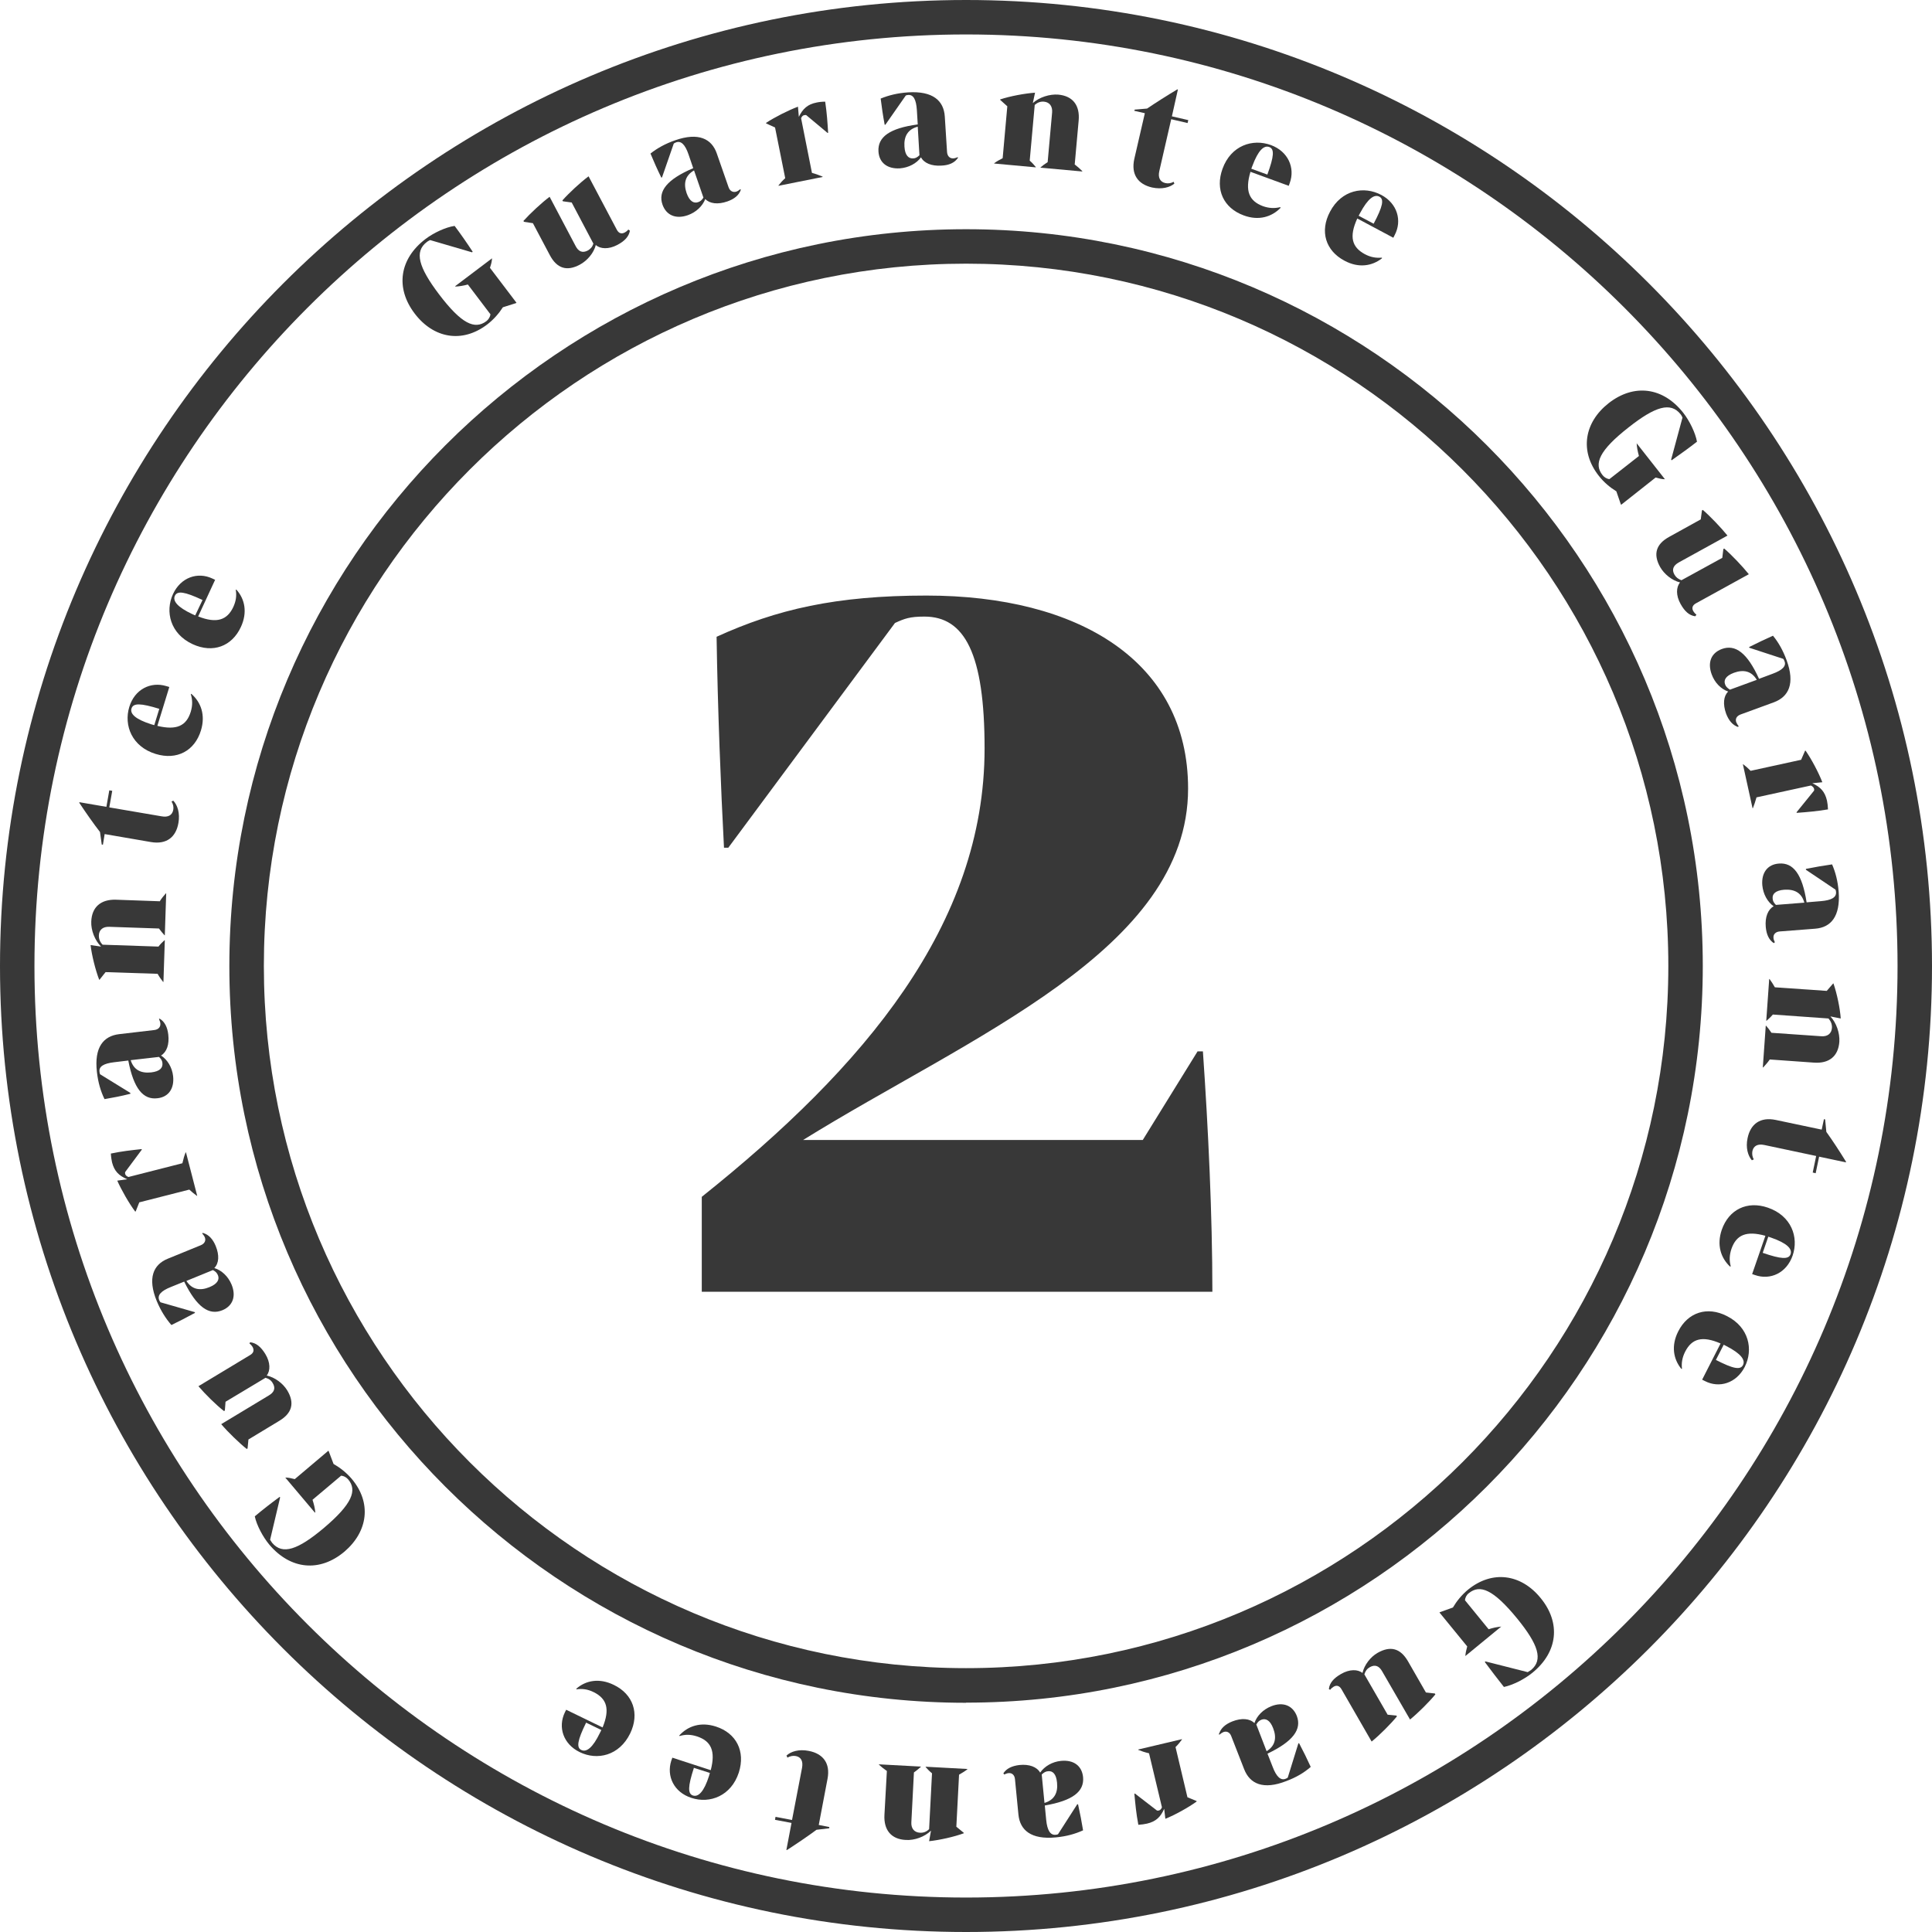 <svg width="42" height="42" viewBox="0 0 42 42" fill="none" xmlns="http://www.w3.org/2000/svg">
<g id="Layer_1" clip-path="url(#clip0_4001_49)">
<path id="Vector" d="M21.002 42C9.422 42 0 32.578 0 21.002C0 9.426 9.422 0 21.002 0C32.582 0 42 9.422 42 21.002C42 32.582 32.578 42 21.002 42ZM21.002 0.749C9.834 0.749 0.749 9.834 0.749 21.002C0.749 32.17 9.834 41.251 21.002 41.251C32.17 41.251 41.251 32.166 41.251 21.002C41.251 9.838 32.166 0.749 21.002 0.749Z" fill="#383838"/>
<g id="Group">
<path id="Vector_2" d="M9.898 6.219L10.696 5.616V5.623C10.692 5.691 10.677 5.743 10.651 5.822L11.228 6.582L11.216 6.59L10.932 6.68C10.849 6.811 10.729 6.949 10.591 7.054C10.044 7.47 9.422 7.354 9.014 6.815C8.587 6.253 8.688 5.623 9.25 5.196C9.426 5.061 9.692 4.938 9.883 4.911C10.003 5.069 10.149 5.279 10.276 5.473L10.261 5.485L9.351 5.219C9.351 5.219 9.302 5.241 9.28 5.26C9.002 5.47 9.1 5.81 9.542 6.395C10.033 7.043 10.321 7.17 10.572 6.983C10.621 6.946 10.655 6.889 10.662 6.833L10.171 6.185C10.074 6.211 9.984 6.226 9.898 6.23V6.223V6.219Z" fill="#383838"/>
<path id="Vector_3" d="M13.694 5.013C13.672 5.14 13.585 5.237 13.421 5.324C13.23 5.425 13.05 5.413 12.952 5.327C12.907 5.503 12.765 5.668 12.604 5.754C12.323 5.904 12.106 5.837 11.952 5.545L11.585 4.852L11.39 4.822L11.379 4.803C11.521 4.645 11.768 4.413 11.948 4.278L12.514 5.35C12.574 5.466 12.66 5.507 12.776 5.447C12.836 5.413 12.877 5.369 12.9 5.297L12.428 4.402L12.237 4.376L12.226 4.357C12.368 4.196 12.615 3.967 12.795 3.833L13.409 4.994C13.454 5.08 13.518 5.088 13.582 5.054C13.604 5.043 13.63 5.024 13.66 4.99L13.69 5.013H13.694Z" fill="#383838"/>
<path id="Vector_4" d="M16.107 4.121C16.066 4.245 15.961 4.327 15.812 4.379C15.605 4.451 15.429 4.428 15.332 4.327C15.272 4.481 15.133 4.615 14.95 4.679C14.691 4.769 14.485 4.679 14.403 4.451C14.298 4.155 14.5 3.9 15.07 3.656L14.969 3.36C14.894 3.139 14.804 3.057 14.699 3.094C14.68 3.102 14.654 3.113 14.646 3.124L14.392 3.855L14.377 3.862C14.275 3.653 14.223 3.533 14.141 3.338C14.287 3.222 14.463 3.124 14.676 3.05C15.19 2.87 15.474 3.02 15.583 3.338L15.838 4.069C15.868 4.158 15.939 4.188 16.006 4.166C16.032 4.158 16.062 4.14 16.093 4.113L16.107 4.128V4.121ZM15.291 4.293L15.088 3.705C14.89 3.817 14.856 3.994 14.927 4.2C14.991 4.379 15.085 4.428 15.178 4.394C15.223 4.379 15.257 4.353 15.294 4.293H15.291Z" fill="#383838"/>
<path id="Vector_5" d="M17.939 2.21C17.977 2.469 17.988 2.649 18.003 2.888H17.988L17.527 2.503C17.516 2.499 17.501 2.499 17.486 2.503C17.46 2.506 17.433 2.525 17.415 2.57L17.651 3.758C17.744 3.784 17.812 3.81 17.883 3.84V3.847L16.924 4.039V4.031C16.969 3.975 17.006 3.93 17.07 3.874L16.849 2.772L16.654 2.682V2.671C16.842 2.547 17.138 2.398 17.347 2.319L17.366 2.54C17.452 2.364 17.557 2.267 17.752 2.229C17.801 2.218 17.872 2.21 17.943 2.21H17.939Z" fill="#383838"/>
<path id="Vector_6" d="M20.824 3.432C20.753 3.54 20.629 3.593 20.468 3.6C20.25 3.615 20.086 3.544 20.022 3.42C19.925 3.552 19.756 3.645 19.561 3.66C19.288 3.675 19.112 3.537 19.097 3.293C19.078 2.978 19.34 2.787 19.951 2.705L19.932 2.394C19.917 2.162 19.857 2.057 19.745 2.064C19.726 2.064 19.696 2.072 19.689 2.079L19.247 2.712H19.232C19.19 2.484 19.172 2.353 19.145 2.143C19.318 2.072 19.512 2.023 19.741 2.008C20.284 1.974 20.517 2.192 20.539 2.533L20.588 3.304C20.595 3.398 20.651 3.447 20.723 3.443C20.749 3.443 20.782 3.432 20.82 3.417L20.831 3.435L20.824 3.432ZM19.988 3.375L19.951 2.754C19.733 2.81 19.647 2.967 19.662 3.188C19.674 3.379 19.752 3.45 19.85 3.443C19.898 3.443 19.936 3.424 19.988 3.375Z" fill="#383838"/>
<path id="Vector_7" d="M23.367 3.578C23.434 3.63 23.479 3.671 23.528 3.72V3.728L22.621 3.645V3.638C22.67 3.596 22.715 3.563 22.775 3.525L22.872 2.446C22.883 2.315 22.82 2.222 22.696 2.21C22.617 2.203 22.554 2.229 22.494 2.281L22.385 3.492C22.441 3.54 22.475 3.581 22.516 3.63V3.638L21.613 3.555V3.548C21.669 3.507 21.722 3.477 21.797 3.439L21.898 2.311L21.741 2.169V2.162C21.958 2.09 22.28 2.03 22.501 2.015L22.453 2.24C22.595 2.113 22.82 2.042 23.007 2.057C23.325 2.087 23.479 2.293 23.449 2.622L23.363 3.578H23.367Z" fill="#383838"/>
<path id="Vector_8" d="M25.536 3.986C25.435 4.076 25.255 4.121 25.045 4.076C24.738 4.005 24.584 3.791 24.659 3.454L24.888 2.461L24.659 2.409L24.667 2.383L24.937 2.36C25.113 2.24 25.367 2.079 25.592 1.944H25.607L25.476 2.529L25.832 2.611L25.817 2.675L25.461 2.592L25.203 3.716C25.169 3.859 25.218 3.952 25.33 3.979C25.39 3.994 25.454 3.986 25.514 3.952L25.529 3.99L25.536 3.986Z" fill="#383838"/>
<path id="Vector_9" d="M28.012 4.038L27.184 3.735C27.06 4.151 27.154 4.368 27.453 4.481C27.588 4.529 27.708 4.533 27.832 4.503L27.839 4.518C27.645 4.717 27.363 4.803 27.038 4.683C26.599 4.522 26.412 4.121 26.577 3.668C26.76 3.162 27.232 3.008 27.63 3.154C28.004 3.293 28.158 3.649 28.038 3.979L28.015 4.042L28.012 4.038ZM27.551 3.795C27.697 3.398 27.708 3.237 27.592 3.196C27.476 3.154 27.352 3.267 27.225 3.608L27.202 3.668L27.551 3.795Z" fill="#383838"/>
<path id="Vector_10" d="M30.285 5.166L29.506 4.75C29.326 5.144 29.386 5.372 29.671 5.526C29.798 5.593 29.915 5.612 30.042 5.601V5.616C29.828 5.784 29.536 5.833 29.229 5.668C28.817 5.451 28.686 5.028 28.914 4.601C29.165 4.125 29.652 4.039 30.027 4.237C30.379 4.424 30.484 4.799 30.319 5.11L30.289 5.17L30.285 5.166ZM29.862 4.863C30.061 4.488 30.094 4.331 29.986 4.275C29.877 4.218 29.738 4.312 29.566 4.634L29.536 4.69L29.862 4.863Z" fill="#383838"/>
<path id="Vector_11" d="M35.576 9.632L36.194 10.418H36.19C36.123 10.418 36.067 10.4 35.992 10.381L35.243 10.973L35.235 10.962L35.138 10.681C35.003 10.598 34.868 10.486 34.759 10.347C34.332 9.808 34.441 9.182 34.969 8.766C35.524 8.332 36.153 8.418 36.591 8.972C36.73 9.149 36.857 9.411 36.891 9.602C36.734 9.725 36.531 9.872 36.34 10.006L36.329 9.991L36.576 9.077C36.576 9.077 36.554 9.029 36.535 9.006C36.318 8.733 35.984 8.834 35.404 9.291C34.763 9.793 34.643 10.085 34.838 10.329C34.876 10.377 34.932 10.411 34.988 10.415L35.629 9.913C35.602 9.815 35.584 9.725 35.58 9.639H35.584L35.576 9.632Z" fill="#383838"/>
<path id="Vector_12" d="M36.849 13.397C36.722 13.378 36.625 13.292 36.535 13.131C36.43 12.944 36.437 12.764 36.523 12.662C36.347 12.618 36.179 12.483 36.089 12.325C35.935 12.048 35.999 11.827 36.288 11.67L36.973 11.291L36.999 11.097L37.018 11.085C37.179 11.224 37.411 11.467 37.554 11.643L36.493 12.228C36.381 12.292 36.336 12.378 36.4 12.49C36.434 12.55 36.482 12.588 36.553 12.614L37.441 12.127L37.464 11.936L37.483 11.925C37.644 12.063 37.876 12.307 38.018 12.483L36.868 13.116C36.786 13.161 36.775 13.225 36.812 13.288C36.827 13.311 36.842 13.333 36.879 13.363L36.857 13.393L36.849 13.397Z" fill="#383838"/>
<path id="Vector_13" d="M37.79 15.806C37.667 15.768 37.581 15.663 37.524 15.514C37.45 15.307 37.468 15.131 37.569 15.034C37.412 14.978 37.277 14.843 37.21 14.659C37.116 14.401 37.199 14.195 37.431 14.109C37.727 14 37.985 14.195 38.24 14.757L38.532 14.648C38.749 14.569 38.836 14.479 38.794 14.375C38.787 14.356 38.776 14.33 38.764 14.322L38.03 14.082L38.023 14.067C38.233 13.963 38.349 13.906 38.543 13.82C38.663 13.966 38.761 14.139 38.839 14.352C39.027 14.862 38.884 15.146 38.566 15.266L37.839 15.532C37.749 15.566 37.719 15.633 37.745 15.701C37.757 15.727 37.772 15.757 37.798 15.787L37.783 15.802L37.79 15.806ZM37.607 14.993L38.191 14.779C38.075 14.584 37.899 14.551 37.693 14.626C37.513 14.693 37.468 14.787 37.502 14.877C37.517 14.922 37.547 14.955 37.607 14.993Z" fill="#383838"/>
<path id="Vector_14" d="M39.736 17.596C39.477 17.638 39.301 17.653 39.057 17.671V17.656L39.436 17.188C39.44 17.177 39.44 17.162 39.436 17.147C39.428 17.121 39.41 17.098 39.368 17.076L38.185 17.334C38.158 17.428 38.136 17.495 38.106 17.57H38.099L37.889 16.615H37.896C37.952 16.656 37.997 16.697 38.057 16.757L39.155 16.517L39.241 16.319H39.252C39.38 16.503 39.537 16.799 39.616 17.005L39.398 17.027C39.578 17.109 39.672 17.211 39.717 17.405C39.728 17.454 39.736 17.525 39.739 17.596H39.736Z" fill="#383838"/>
<path id="Vector_15" d="M38.562 20.504C38.453 20.432 38.401 20.312 38.386 20.151C38.367 19.934 38.435 19.769 38.558 19.702C38.423 19.605 38.33 19.44 38.311 19.245C38.288 18.971 38.427 18.791 38.671 18.773C38.985 18.747 39.18 19.005 39.274 19.616L39.585 19.59C39.817 19.571 39.922 19.507 39.914 19.395C39.914 19.376 39.907 19.346 39.899 19.338L39.259 18.908V18.889C39.487 18.844 39.615 18.822 39.828 18.791C39.903 18.964 39.952 19.155 39.971 19.384C40.012 19.927 39.798 20.163 39.461 20.189L38.689 20.249C38.596 20.256 38.547 20.316 38.554 20.387C38.554 20.414 38.566 20.447 38.584 20.485L38.566 20.496L38.562 20.504ZM38.603 19.672L39.225 19.623C39.165 19.406 39.008 19.327 38.787 19.342C38.596 19.357 38.525 19.436 38.536 19.533C38.539 19.582 38.554 19.619 38.607 19.672H38.603Z" fill="#383838"/>
<path id="Vector_16" d="M38.468 23.04C38.42 23.107 38.379 23.152 38.33 23.205H38.322L38.386 22.298H38.393C38.435 22.347 38.468 22.388 38.51 22.452L39.592 22.527C39.727 22.538 39.817 22.47 39.825 22.343C39.828 22.264 39.802 22.201 39.75 22.141L38.54 22.055C38.491 22.114 38.45 22.148 38.405 22.189H38.397L38.461 21.283H38.468C38.51 21.339 38.543 21.392 38.584 21.463L39.712 21.541L39.851 21.38H39.858C39.933 21.594 40.001 21.92 40.016 22.141L39.791 22.096C39.922 22.234 39.997 22.459 39.986 22.646C39.963 22.965 39.761 23.126 39.427 23.1L38.472 23.032L38.468 23.04Z" fill="#383838"/>
<path id="Vector_17" d="M38.088 25.228C37.998 25.127 37.946 24.951 37.991 24.741C38.055 24.433 38.268 24.276 38.605 24.347L39.602 24.557L39.651 24.329L39.677 24.336L39.703 24.606C39.827 24.778 39.992 25.029 40.13 25.254V25.269L39.546 25.145L39.471 25.505L39.407 25.49L39.482 25.13L38.354 24.891C38.212 24.861 38.122 24.909 38.096 25.022C38.085 25.082 38.092 25.145 38.126 25.205L38.088 25.22V25.228Z" fill="#383838"/>
<path id="Vector_18" d="M38.089 27.7L38.378 26.865C37.962 26.749 37.745 26.846 37.64 27.15C37.595 27.284 37.591 27.404 37.625 27.528L37.61 27.535C37.407 27.344 37.317 27.063 37.43 26.734C37.583 26.295 37.98 26.097 38.434 26.254C38.943 26.43 39.108 26.895 38.97 27.296C38.838 27.674 38.486 27.835 38.153 27.719L38.089 27.697V27.7ZM38.321 27.236C38.722 27.374 38.883 27.382 38.925 27.266C38.966 27.15 38.85 27.026 38.505 26.906L38.441 26.884L38.321 27.232V27.236Z" fill="#383838"/>
<path id="Vector_19" d="M37.003 29.993L37.404 29.206C37.007 29.034 36.779 29.098 36.633 29.386C36.569 29.514 36.55 29.633 36.565 29.757H36.55C36.378 29.547 36.325 29.255 36.483 28.944C36.692 28.528 37.116 28.39 37.543 28.611C38.022 28.854 38.12 29.337 37.929 29.716C37.745 30.072 37.374 30.184 37.063 30.023L37.003 29.993ZM37.299 29.562C37.678 29.757 37.835 29.787 37.891 29.675C37.947 29.566 37.85 29.427 37.528 29.262L37.472 29.233L37.303 29.562H37.299Z" fill="#383838"/>
<path id="Vector_20" d="M32.63 35.365L31.859 35.998H31.855C31.862 35.927 31.874 35.871 31.896 35.792L31.293 35.054L31.304 35.047L31.585 34.946C31.664 34.811 31.776 34.672 31.911 34.56C32.443 34.125 33.069 34.219 33.492 34.74C33.938 35.283 33.863 35.916 33.316 36.362C33.144 36.504 32.881 36.635 32.694 36.673C32.571 36.519 32.417 36.317 32.278 36.13L32.293 36.118L33.211 36.351C33.211 36.351 33.256 36.324 33.282 36.306C33.552 36.085 33.443 35.751 32.979 35.182C32.462 34.552 32.173 34.436 31.93 34.635C31.881 34.672 31.851 34.732 31.847 34.788L32.361 35.418C32.454 35.388 32.544 35.369 32.634 35.361H32.638L32.63 35.365Z" fill="#383838"/>
<path id="Vector_21" d="M28.889 36.714C28.904 36.587 28.99 36.485 29.151 36.392C29.338 36.283 29.518 36.287 29.619 36.369C29.66 36.193 29.791 36.021 29.949 35.931C30.226 35.774 30.443 35.83 30.608 36.114L30.998 36.793L31.192 36.815L31.204 36.834C31.069 36.999 30.829 37.238 30.653 37.381L30.046 36.332C29.982 36.219 29.896 36.178 29.78 36.242C29.72 36.276 29.683 36.324 29.66 36.399L30.166 37.276L30.357 37.295L30.368 37.313C30.233 37.478 29.994 37.718 29.818 37.86L29.162 36.721C29.113 36.639 29.05 36.632 28.99 36.669C28.967 36.684 28.945 36.699 28.915 36.736L28.885 36.714H28.889Z" fill="#383838"/>
<path id="Vector_22" d="M26.502 37.692C26.539 37.568 26.64 37.482 26.79 37.422C26.992 37.343 27.168 37.358 27.27 37.459C27.322 37.302 27.457 37.163 27.637 37.092C27.891 36.991 28.101 37.074 28.191 37.302C28.303 37.594 28.112 37.857 27.554 38.123L27.667 38.411C27.749 38.628 27.843 38.711 27.948 38.669C27.966 38.662 27.992 38.651 27.996 38.639L28.225 37.901L28.24 37.894C28.348 38.1 28.405 38.216 28.494 38.411C28.352 38.535 28.184 38.636 27.966 38.718C27.46 38.917 27.172 38.778 27.048 38.464L26.767 37.744C26.734 37.654 26.663 37.628 26.595 37.654C26.569 37.666 26.539 37.684 26.509 37.71L26.49 37.696L26.502 37.692ZM27.311 37.489L27.535 38.07C27.727 37.95 27.756 37.774 27.678 37.572C27.61 37.392 27.513 37.351 27.423 37.385C27.378 37.403 27.344 37.429 27.311 37.489Z" fill="#383838"/>
<path id="Vector_23" d="M24.746 39.666C24.698 39.411 24.683 39.232 24.66 38.992H24.675L25.151 39.359C25.162 39.363 25.177 39.363 25.192 39.359C25.218 39.352 25.241 39.333 25.26 39.291L24.979 38.115C24.885 38.093 24.817 38.07 24.743 38.04V38.033L25.694 37.808V37.816C25.653 37.872 25.616 37.92 25.555 37.98L25.814 39.071L26.013 39.153V39.164C25.833 39.295 25.541 39.456 25.334 39.539L25.308 39.322C25.23 39.501 25.128 39.599 24.934 39.644C24.885 39.655 24.814 39.666 24.743 39.67L24.746 39.666Z" fill="#383838"/>
<path id="Vector_24" d="M21.811 38.553C21.878 38.445 22.002 38.389 22.159 38.37C22.376 38.347 22.541 38.411 22.612 38.535C22.706 38.4 22.871 38.299 23.066 38.28C23.339 38.254 23.519 38.385 23.545 38.632C23.575 38.947 23.32 39.145 22.713 39.25L22.743 39.561C22.766 39.793 22.833 39.895 22.946 39.887C22.964 39.887 22.994 39.88 23.002 39.872L23.418 39.224H23.436C23.485 39.453 23.511 39.58 23.545 39.79C23.373 39.868 23.185 39.921 22.957 39.943C22.414 39.996 22.174 39.786 22.14 39.449L22.065 38.681C22.058 38.587 21.998 38.538 21.927 38.546C21.901 38.546 21.867 38.561 21.829 38.576L21.818 38.557L21.811 38.553ZM22.646 38.576L22.706 39.194C22.923 39.13 23.002 38.969 22.979 38.752C22.961 38.561 22.882 38.493 22.785 38.505C22.736 38.508 22.698 38.527 22.646 38.576Z" fill="#383838"/>
<path id="Vector_25" d="M19.276 38.497C19.209 38.449 19.16 38.411 19.107 38.362V38.355L20.018 38.404V38.411C19.969 38.452 19.928 38.49 19.868 38.531L19.812 39.614C19.804 39.745 19.872 39.835 19.999 39.842C20.078 39.846 20.141 39.82 20.198 39.764L20.261 38.55C20.201 38.501 20.168 38.464 20.123 38.415V38.407L21.029 38.456V38.464C20.977 38.505 20.921 38.538 20.849 38.58L20.79 39.711L20.954 39.846V39.853C20.741 39.932 20.419 40.003 20.198 40.026L20.239 39.797C20.1 39.932 19.879 40.011 19.692 39.999C19.373 39.984 19.209 39.782 19.227 39.453L19.28 38.497H19.276Z" fill="#383838"/>
<path id="Vector_26" d="M17.095 38.167C17.192 38.074 17.368 38.021 17.582 38.063C17.893 38.123 18.054 38.332 17.99 38.669L17.799 39.673L18.028 39.718V39.745L17.75 39.778C17.578 39.906 17.331 40.074 17.11 40.217H17.095L17.207 39.629L16.848 39.561L16.859 39.497L17.218 39.565L17.436 38.43C17.462 38.284 17.413 38.197 17.301 38.175C17.241 38.164 17.177 38.175 17.117 38.209L17.102 38.171L17.095 38.167Z" fill="#383838"/>
<path id="Vector_27" d="M14.612 38.209L15.451 38.482C15.56 38.063 15.459 37.849 15.152 37.748C15.013 37.703 14.897 37.703 14.773 37.74L14.766 37.729C14.953 37.523 15.23 37.426 15.564 37.534C16.006 37.677 16.208 38.07 16.062 38.531C15.897 39.041 15.432 39.217 15.032 39.085C14.65 38.962 14.485 38.613 14.593 38.276L14.616 38.212L14.612 38.209ZM15.084 38.434C14.953 38.838 14.949 38.995 15.065 39.033C15.181 39.07 15.305 38.951 15.414 38.606L15.432 38.542L15.08 38.43L15.084 38.434Z" fill="#383838"/>
<path id="Vector_28" d="M12.305 37.167L13.1 37.553C13.264 37.152 13.193 36.928 12.905 36.785C12.774 36.721 12.658 36.706 12.53 36.725V36.71C12.736 36.53 13.028 36.474 13.343 36.628C13.763 36.83 13.909 37.25 13.699 37.684C13.463 38.168 12.983 38.276 12.601 38.089C12.242 37.913 12.126 37.546 12.279 37.227L12.309 37.167H12.305ZM12.74 37.452C12.553 37.834 12.526 37.992 12.639 38.044C12.751 38.096 12.886 37.995 13.043 37.669L13.073 37.609L12.74 37.448V37.452Z" fill="#383838"/>
<path id="Vector_29" d="M6.847 32.885L6.202 32.121H6.206C6.273 32.121 6.33 32.136 6.408 32.155L7.139 31.537L7.146 31.548L7.251 31.825C7.39 31.904 7.528 32.012 7.641 32.143C8.087 32.668 8 33.294 7.487 33.732C6.948 34.185 6.315 34.121 5.857 33.582C5.715 33.413 5.577 33.151 5.539 32.964C5.689 32.837 5.891 32.679 6.079 32.541L6.09 32.552L5.872 33.473C5.872 33.473 5.899 33.518 5.917 33.541C6.142 33.807 6.476 33.691 7.038 33.219C7.659 32.694 7.768 32.398 7.57 32.162C7.528 32.113 7.472 32.084 7.416 32.08L6.794 32.604C6.824 32.698 6.847 32.788 6.854 32.878H6.85L6.847 32.885Z" fill="#383838"/>
<path id="Vector_30" d="M5.442 29.18C5.569 29.195 5.671 29.277 5.768 29.435C5.88 29.618 5.88 29.798 5.798 29.903C5.974 29.941 6.15 30.072 6.244 30.225C6.409 30.499 6.352 30.72 6.071 30.888L5.401 31.293L5.382 31.488L5.363 31.499C5.199 31.368 4.955 31.132 4.809 30.96L5.847 30.334C5.959 30.267 5.997 30.18 5.929 30.068C5.895 30.008 5.843 29.971 5.772 29.952L4.903 30.473L4.888 30.664L4.869 30.675C4.7 30.544 4.461 30.308 4.314 30.135L5.438 29.457C5.521 29.409 5.525 29.345 5.491 29.281C5.476 29.259 5.461 29.236 5.423 29.206L5.442 29.173V29.18Z" fill="#383838"/>
<path id="Vector_31" d="M4.416 26.805C4.539 26.839 4.629 26.94 4.689 27.086C4.772 27.288 4.76 27.464 4.659 27.566C4.817 27.614 4.959 27.745 5.034 27.925C5.139 28.18 5.06 28.39 4.835 28.483C4.543 28.603 4.277 28.416 4.004 27.861L3.715 27.978C3.498 28.064 3.419 28.157 3.46 28.262C3.468 28.281 3.483 28.307 3.49 28.311L4.232 28.524L4.24 28.54C4.034 28.652 3.917 28.712 3.726 28.805C3.603 28.663 3.498 28.498 3.408 28.285C3.202 27.783 3.333 27.491 3.648 27.363L4.363 27.071C4.453 27.034 4.479 26.966 4.453 26.899C4.442 26.872 4.423 26.846 4.397 26.816L4.412 26.797L4.416 26.805ZM4.629 27.61L4.052 27.846C4.176 28.038 4.352 28.064 4.554 27.981C4.73 27.91 4.775 27.813 4.738 27.723C4.719 27.678 4.693 27.644 4.629 27.61Z" fill="#383838"/>
<path id="Vector_32" d="M2.406 25.078C2.661 25.025 2.841 25.007 3.081 24.98V24.995L2.721 25.479C2.717 25.49 2.717 25.505 2.721 25.52C2.728 25.546 2.747 25.569 2.792 25.587L3.965 25.288C3.987 25.194 4.006 25.123 4.036 25.052H4.043L4.287 25.996H4.279C4.223 25.954 4.175 25.917 4.115 25.861L3.028 26.138L2.949 26.337H2.938C2.803 26.157 2.639 25.868 2.549 25.666L2.766 25.636C2.582 25.557 2.485 25.46 2.436 25.269C2.425 25.22 2.414 25.153 2.41 25.078H2.406Z" fill="#383838"/>
<path id="Vector_33" d="M3.471 22.145C3.583 22.212 3.639 22.332 3.658 22.489C3.684 22.706 3.624 22.871 3.501 22.946C3.639 23.036 3.741 23.201 3.763 23.392C3.793 23.662 3.666 23.849 3.422 23.875C3.111 23.913 2.905 23.662 2.789 23.055L2.482 23.092C2.25 23.119 2.148 23.186 2.163 23.298C2.163 23.317 2.171 23.347 2.178 23.355L2.834 23.759V23.778C2.609 23.834 2.482 23.857 2.272 23.894C2.19 23.725 2.133 23.534 2.107 23.306C2.044 22.766 2.25 22.523 2.587 22.482L3.355 22.392C3.448 22.381 3.493 22.321 3.486 22.249C3.486 22.223 3.471 22.189 3.456 22.152L3.475 22.141L3.471 22.145ZM3.46 22.976L2.841 23.047C2.909 23.265 3.07 23.336 3.287 23.313C3.478 23.291 3.542 23.212 3.531 23.111C3.527 23.062 3.508 23.025 3.456 22.976H3.46Z" fill="#383838"/>
<path id="Vector_34" d="M3.475 19.59C3.52 19.518 3.561 19.473 3.606 19.421H3.613L3.583 20.331H3.576C3.535 20.286 3.497 20.241 3.456 20.185L2.373 20.148C2.238 20.144 2.152 20.211 2.149 20.339C2.149 20.417 2.175 20.481 2.231 20.537L3.445 20.578C3.49 20.519 3.531 20.481 3.576 20.44H3.583L3.553 21.346H3.546C3.505 21.294 3.467 21.242 3.426 21.17L2.295 21.133L2.164 21.298H2.156C2.074 21.084 1.995 20.766 1.969 20.545L2.197 20.578C2.062 20.444 1.976 20.223 1.984 20.035C1.995 19.717 2.194 19.548 2.523 19.559L3.479 19.593L3.475 19.59Z" fill="#383838"/>
<path id="Vector_35" d="M3.766 17.405C3.86 17.503 3.916 17.679 3.879 17.889C3.826 18.2 3.62 18.364 3.279 18.305L2.275 18.132L2.238 18.361H2.212L2.174 18.087C2.043 17.919 1.871 17.675 1.725 17.454V17.439L2.313 17.54L2.376 17.181L2.44 17.192L2.376 17.552L3.512 17.746C3.658 17.773 3.744 17.72 3.766 17.608C3.778 17.548 3.766 17.484 3.729 17.424L3.766 17.405Z" fill="#383838"/>
<path id="Vector_36" d="M3.68 14.937L3.421 15.78C3.841 15.881 4.054 15.78 4.148 15.469C4.189 15.33 4.185 15.214 4.148 15.09L4.159 15.083C4.369 15.266 4.47 15.543 4.369 15.877C4.234 16.323 3.845 16.532 3.384 16.39C2.871 16.233 2.687 15.772 2.811 15.367C2.927 14.985 3.275 14.813 3.612 14.914L3.676 14.933L3.68 14.937ZM3.462 15.409C3.058 15.285 2.897 15.281 2.859 15.401C2.822 15.517 2.945 15.637 3.29 15.746L3.354 15.764L3.462 15.412V15.409Z" fill="#383838"/>
<path id="Vector_37" d="M4.679 12.599L4.308 13.401C4.709 13.558 4.937 13.483 5.072 13.195C5.132 13.063 5.147 12.947 5.125 12.82H5.14C5.323 13.022 5.383 13.315 5.237 13.629C5.042 14.053 4.627 14.206 4.188 14.004C3.701 13.779 3.585 13.296 3.761 12.914C3.93 12.55 4.297 12.427 4.615 12.576L4.679 12.606V12.599ZM4.398 13.041C4.012 12.861 3.855 12.839 3.802 12.951C3.75 13.063 3.855 13.198 4.184 13.352L4.244 13.378L4.402 13.045L4.398 13.041Z" fill="#383838"/>
</g>
<path id="Vector_38" d="M26.15 22.853C26.266 24.527 26.356 26.408 26.356 28.082H15.256V26.018C18.789 23.197 21.404 20.103 21.404 16.27C21.404 14.206 20.969 13.404 20.096 13.404C19.774 13.404 19.662 13.449 19.456 13.543L15.833 18.428H15.739C15.672 17.166 15.601 15.379 15.578 13.843C16.886 13.247 18.171 12.947 20.141 12.947C23.445 12.947 25.828 14.371 25.828 17.143C25.828 20.654 21.081 22.534 17.459 24.782H24.843L26.034 22.856H26.15V22.853Z" fill="#383838"/>
<path id="Vector_39" d="M21.002 37.017C12.172 37.017 4.986 29.832 4.986 21.002C4.986 12.172 12.168 4.983 21.002 4.983C29.836 4.983 37.017 12.168 37.017 20.998C37.017 29.828 29.832 37.014 21.002 37.014V37.017ZM21.002 5.732C12.584 5.732 5.736 12.58 5.736 20.998C5.736 29.416 12.584 36.264 21.002 36.264C29.42 36.264 36.268 29.416 36.268 20.998C36.268 12.58 29.42 5.732 21.002 5.732Z" fill="#383838"/>
</g>
<defs>
<clipPath id="clip0_4001_49">
<rect width="42" height="42" fill="white"/>
</clipPath>
</defs>
</svg>
